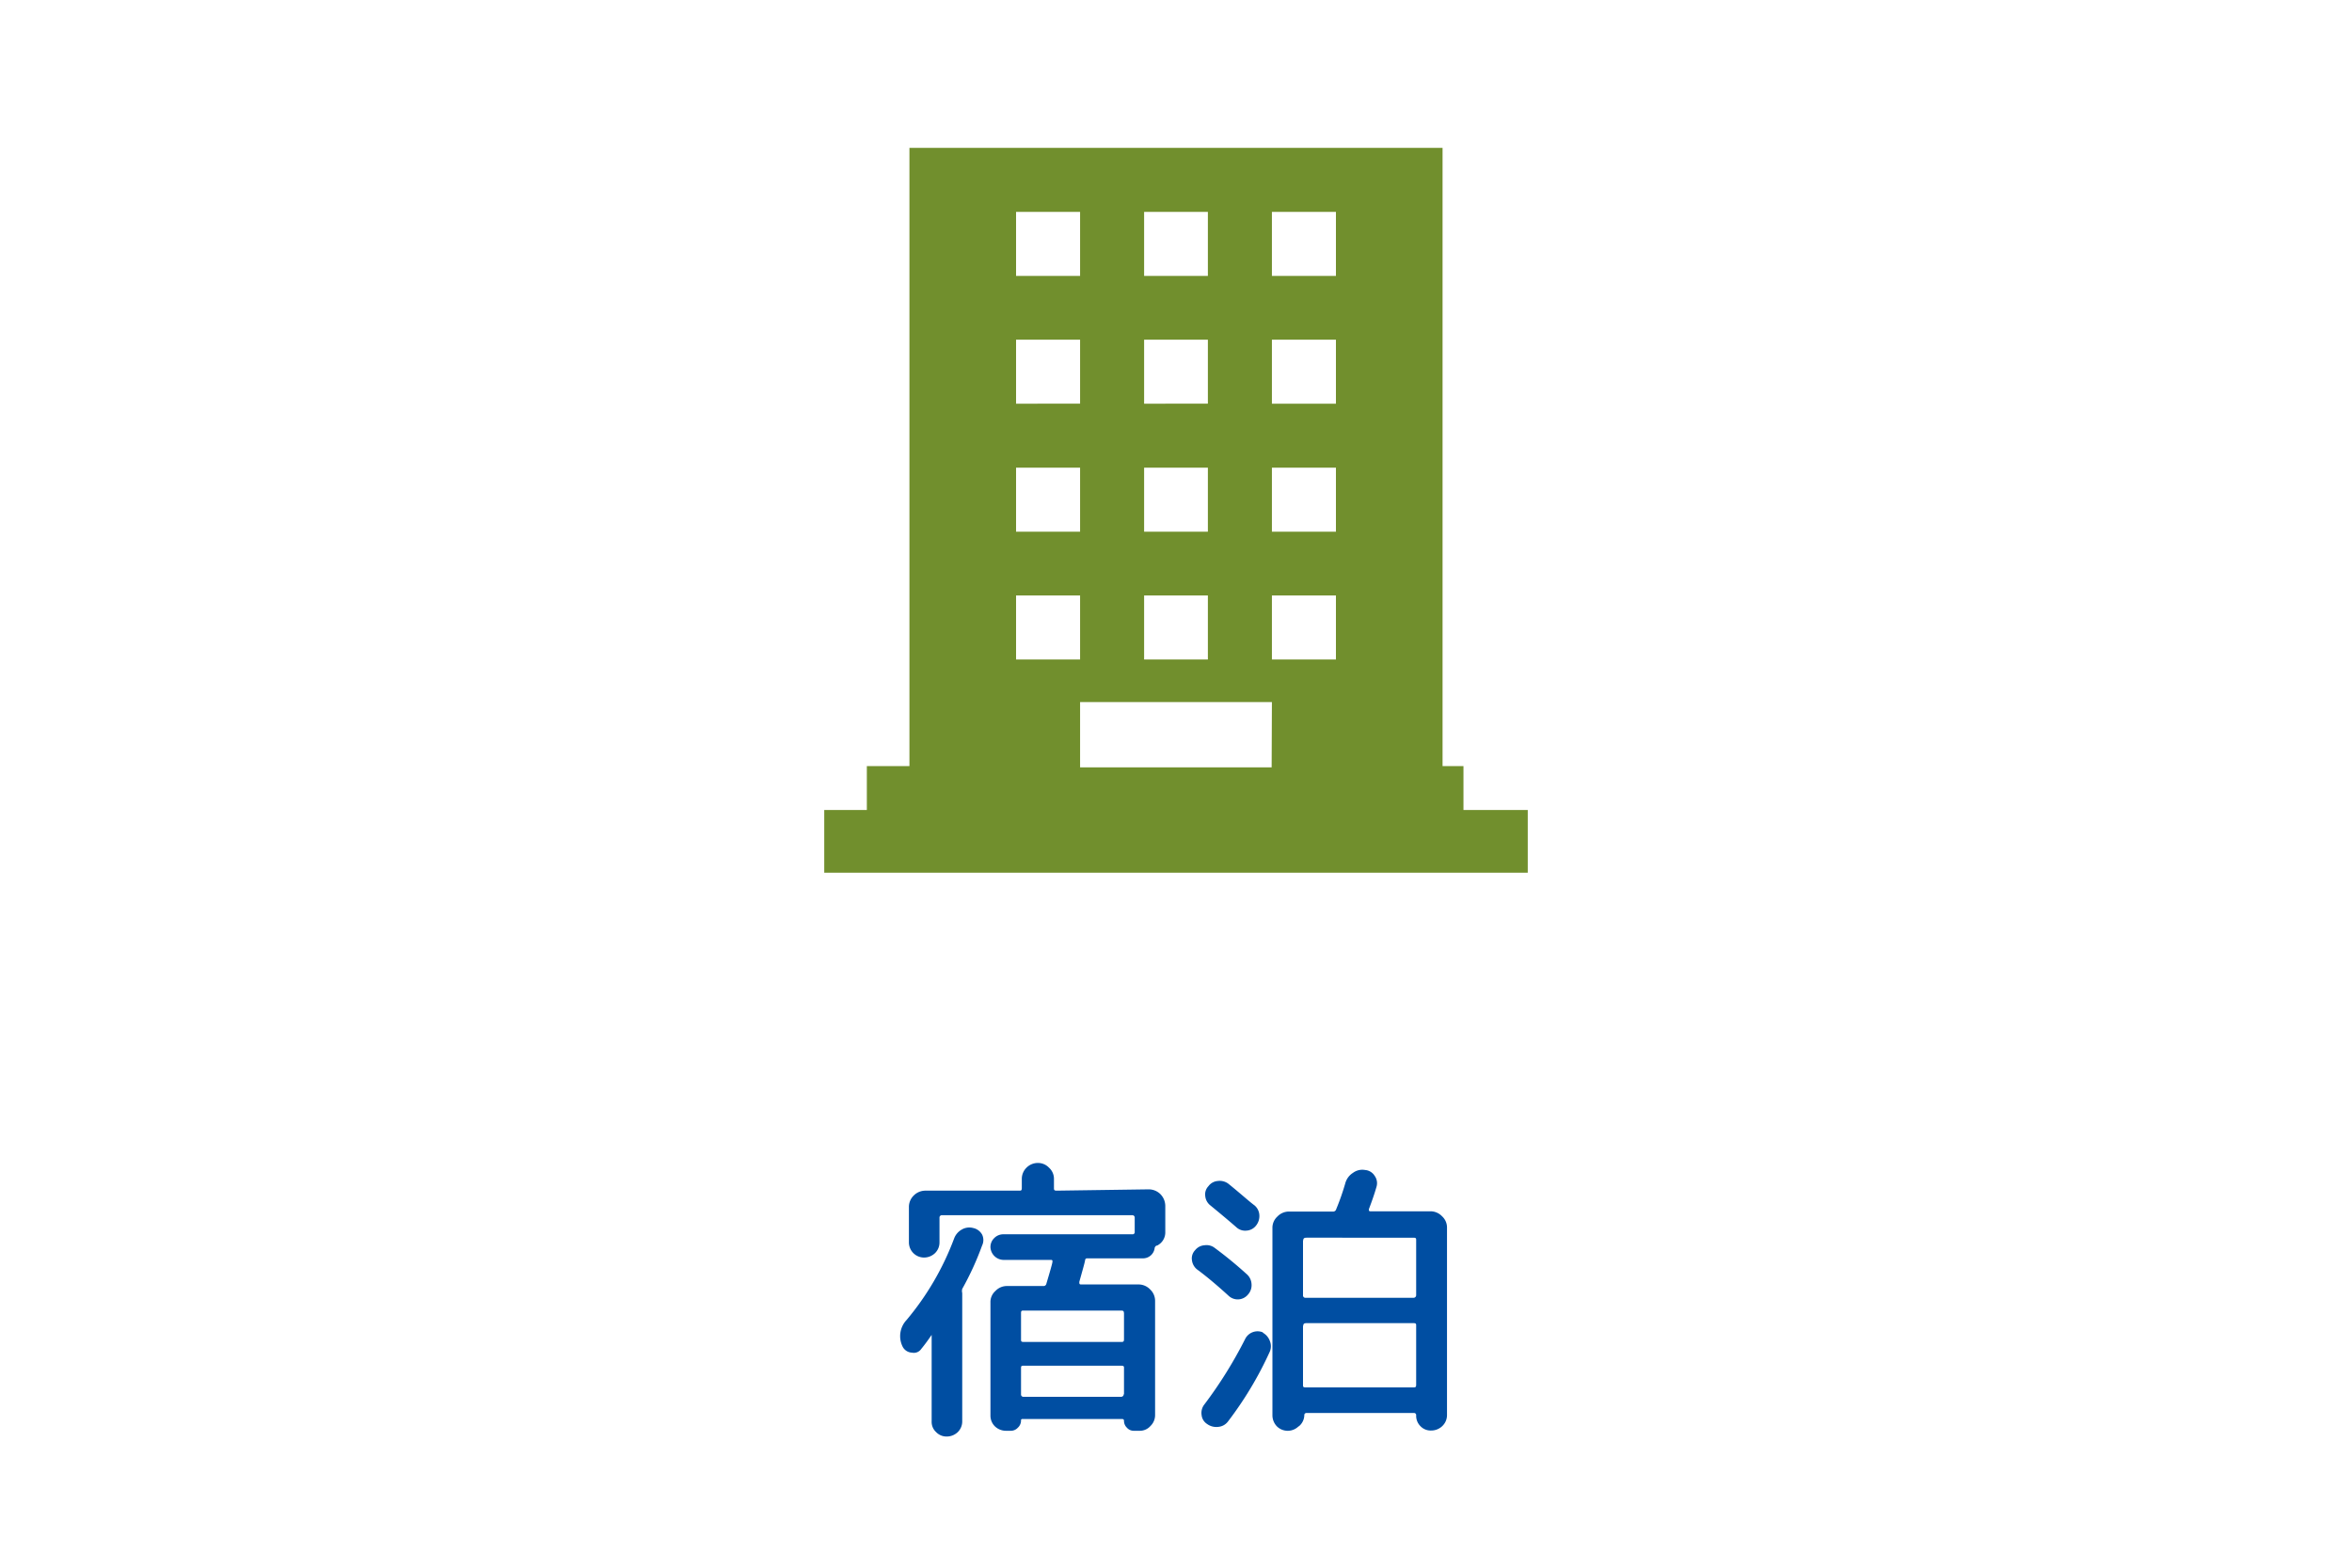 <svg xmlns="http://www.w3.org/2000/svg" xmlns:xlink="http://www.w3.org/1999/xlink" viewBox="0 0 90 60" width="90" height="60">
  <defs>
    <style>
      .cls-17 {
        fill: #004ea2;
      }
      .cls-27 {
        fill: #718f2d;
      }
    </style>
  </defs>
  <g id="stay">
    <g>
      <g>
        <path class="cls-17" d="M34.53,51.52h0a.9.9,0,0,1,.16-1,10.64,10.64,0,0,0,1.82-3.12.65.65,0,0,1,.29-.34.57.57,0,0,1,.44-.06.51.51,0,0,1,.34.25.48.48,0,0,1,0,.42,11.16,11.16,0,0,1-.76,1.66.32.32,0,0,0,0,.16v4.91a.57.57,0,0,1-.17.41.61.61,0,0,1-.42.17.55.55,0,0,1-.41-.17.53.53,0,0,1-.17-.41V51.09a0,0,0,0,0,0,0s0,0,0,0c-.13.19-.26.37-.4.54a.34.34,0,0,1-.35.14A.42.42,0,0,1,34.53,51.52Zm9.42-6a.64.64,0,0,1,.45.18.65.65,0,0,1,.19.45v1a.56.56,0,0,1-.31.52c-.06,0-.1.07-.1.12a.45.45,0,0,1-.47.37H41.63c-.06,0-.1,0-.11.08s-.12.46-.22.82c0,.07,0,.1.07.1h2.19a.61.61,0,0,1,.45.19.6.6,0,0,1,.19.44v4.36a.58.58,0,0,1-.18.43.54.54,0,0,1-.42.18h-.22a.34.34,0,0,1-.26-.12.36.36,0,0,1-.11-.27s0-.06-.07-.06H39.13a.05.05,0,0,0-.06.06.37.37,0,0,1-.12.27.36.36,0,0,1-.27.12h-.19a.61.61,0,0,1-.42-.17.57.57,0,0,1-.17-.41V49.85a.56.56,0,0,1,.19-.44.6.6,0,0,1,.45-.19h1.38a.11.11,0,0,0,.12-.09c.14-.47.22-.75.23-.82s0-.09-.06-.09H38.39a.51.51,0,0,1-.49-.49.47.47,0,0,1,.15-.35.48.48,0,0,1,.34-.14h4.94a.08.08,0,0,0,.09-.09v-.54a.09.09,0,0,0-.1-.1H36.05a.09.09,0,0,0-.1.1v.94a.57.57,0,0,1-.17.41.61.61,0,0,1-.42.17.58.58,0,0,1-.58-.58V46.2a.61.61,0,0,1,.19-.45.63.63,0,0,1,.45-.18H39c.07,0,.1,0,.1-.11v-.34a.6.6,0,0,1,.18-.43.61.61,0,0,1,.43-.18.58.58,0,0,1,.43.18.57.57,0,0,1,.19.43v.34c0,.07,0,.11.1.11ZM42.9,50.16H39.17c-.07,0-.1,0-.1.1v1c0,.07,0,.1.1.1H42.9c.07,0,.11,0,.11-.1v-1C43,50.19,43,50.16,42.9,50.16Zm.11,3.2v-1c0-.06,0-.09-.11-.09H39.17c-.07,0-.1,0-.1.09v1a.09.09,0,0,0,.1.1H42.9A.1.1,0,0,0,43,53.36Z"/>
        <path class="cls-17" d="M45.8,48.58a.53.53,0,0,1-.19-.35.45.45,0,0,1,.12-.38.5.5,0,0,1,.36-.19.51.51,0,0,1,.39.1,15.67,15.67,0,0,1,1.22,1,.54.54,0,0,1,.19.38.53.53,0,0,1-.13.4.51.51,0,0,1-.74.06C46.55,49.17,46.14,48.83,45.8,48.58ZM48.31,51a.59.59,0,0,1,.28.32.53.53,0,0,1,0,.41A13.77,13.77,0,0,1,47,54.39a.52.52,0,0,1-.38.22.6.6,0,0,1-.43-.11.46.46,0,0,1-.21-.34.52.52,0,0,1,.1-.4,16.51,16.51,0,0,0,1.57-2.52.53.53,0,0,1,.69-.24ZM48,46.13a.52.52,0,0,1,.19.38.58.58,0,0,1-.13.4.5.5,0,0,1-.37.19.49.49,0,0,1-.38-.13q-.39-.34-1-.84a.51.51,0,0,1-.19-.35.45.45,0,0,1,.12-.38.49.49,0,0,1,.36-.2.55.55,0,0,1,.41.11C47.48,45.69,47.82,46,48,46.13Zm1.69,8.46a.59.59,0,0,1-.83,0,.61.61,0,0,1-.17-.42V47a.58.58,0,0,1,.19-.44.61.61,0,0,1,.45-.19H51a.12.12,0,0,0,.13-.09,9.31,9.31,0,0,0,.35-1,.68.68,0,0,1,.29-.39.6.6,0,0,1,.47-.11.47.47,0,0,1,.36.22.48.48,0,0,1,.07.43c-.08.28-.18.56-.29.85,0,.05,0,.08.06.08h2.29a.61.61,0,0,1,.45.19.58.58,0,0,1,.19.44v7.16a.58.58,0,0,1-.18.43.61.61,0,0,1-.42.17h0a.54.54,0,0,1-.42-.17.56.56,0,0,1-.16-.41.08.08,0,0,0-.09-.09H50a.08.08,0,0,0-.09.09A.57.57,0,0,1,49.7,54.59Zm.17-7.12v2.1a.09.09,0,0,0,.1.1h4.12a.1.1,0,0,0,.11-.1v-2.1c0-.07,0-.1-.11-.1H50C49.9,47.37,49.87,47.4,49.87,47.47Zm0,3.27V53c0,.07,0,.1.1.1h4.12c.07,0,.11,0,.11-.1V50.74c0-.07,0-.1-.11-.1H50C49.9,50.64,49.87,50.67,49.87,50.74Z"/>
      </g>
      <path class="cls-27" d="M56,31V29.32H55.2V5.66H34.8V29.32H33.17V31H31.54V33.4H58.46V31Zm-7.34-1.63H41.33V26.87h7.34ZM43.78,8.11h2.44v2.45H43.78Zm0,4.89h2.44v2.45H43.78Zm0,4.9h2.44v2.45H43.78Zm0,4.89h2.44v2.45H43.78Zm-2.45,2.45H38.88V22.79h2.45Zm0-4.89H38.88V17.9h2.45Zm0-4.9H38.88V13h2.45Zm0-4.89H38.88V8.11h2.45Zm9.79,14.68H48.67V22.79h2.45Zm0-4.89H48.67V17.9h2.45Zm0-4.9H48.67V13h2.45Zm0-4.89H48.67V8.11h2.45Z"/>
    </g>
  </g>
</svg>